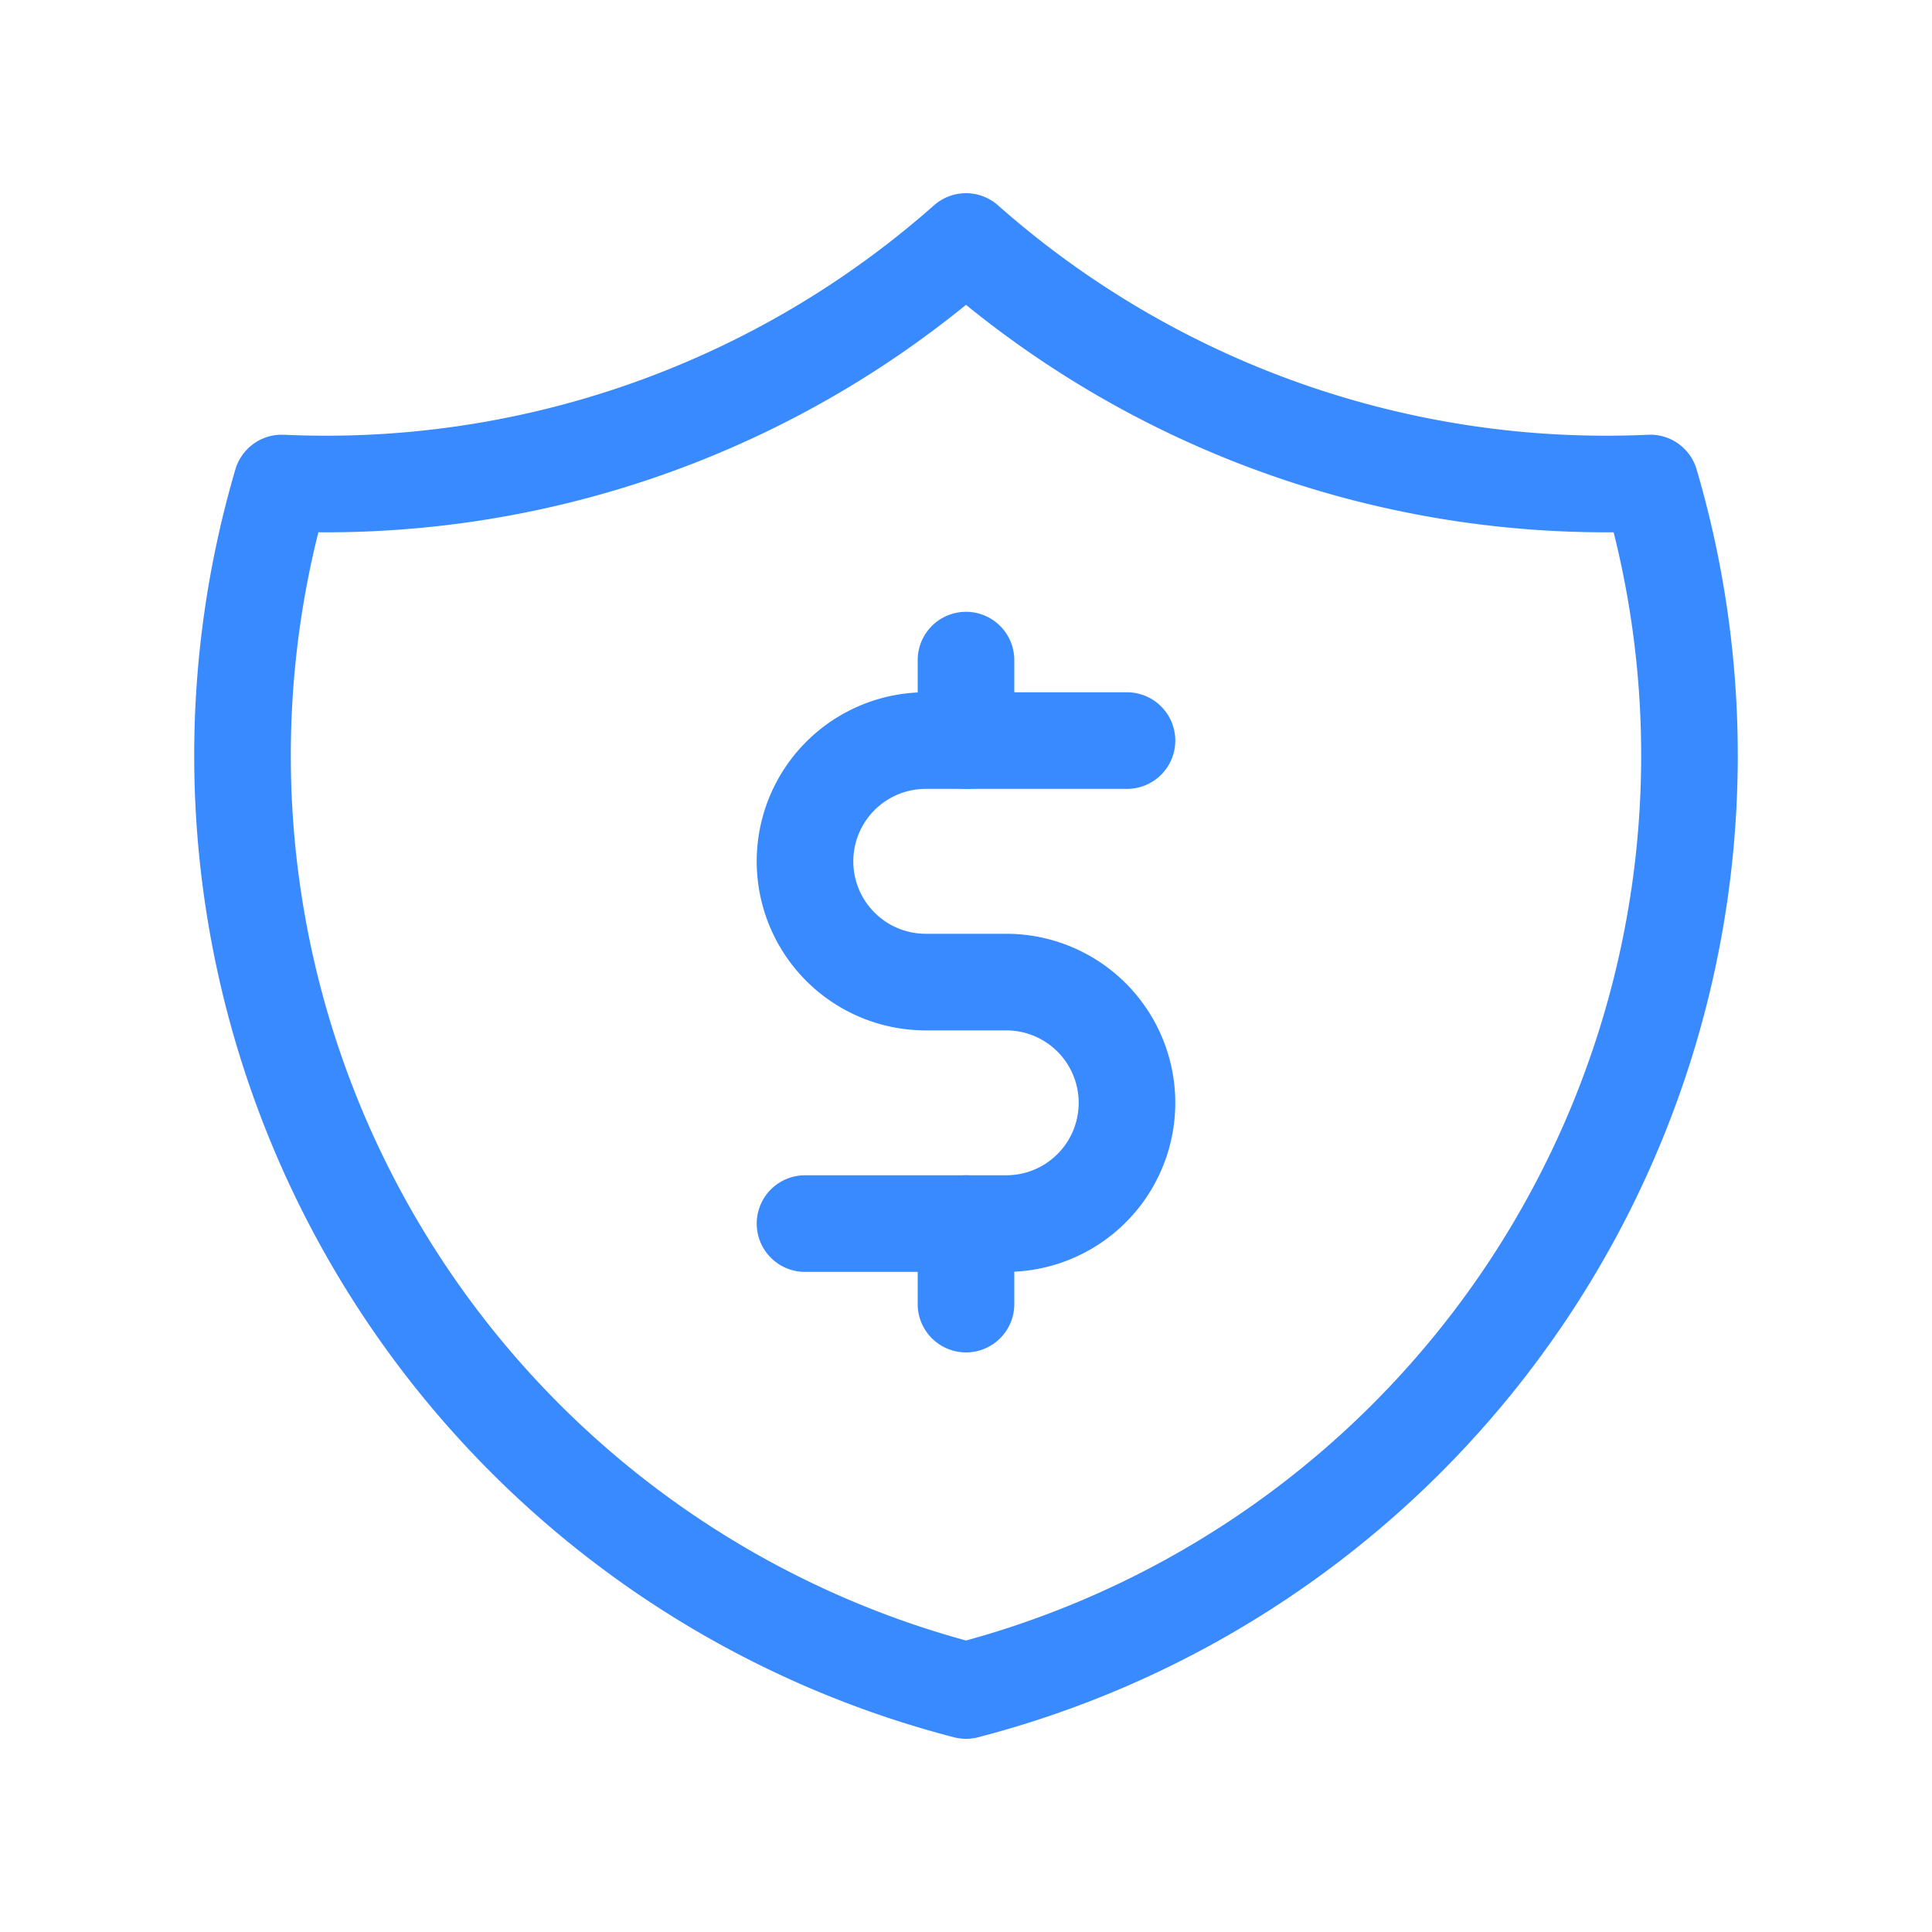 <svg width="40" height="40" fill="none" xmlns="http://www.w3.org/2000/svg"><path d="M20 5a20 20 0 0014.167 5A20 20 0 0120 35 20 20 0 015.833 10 20 20 0 0020 5" stroke="#398AFF" stroke-width="2" stroke-linecap="round" stroke-linejoin="round"/><path d="M23.333 15.333h-4.166a2.5 2.5 0 000 5h1.666a2.5 2.5 0 010 5h-4.166" stroke="#398AFF" stroke-width="2" stroke-linecap="round" stroke-linejoin="round"/><path d="M21 25.333a1 1 0 10-2 0h2zM19 27a1 1 0 002 0h-2zm2-13.333a1 1 0 10-2 0h2zm-2 1.666a1 1 0 102 0h-2zm1 10h-1V27h2v-1.667h-1zm0-11.666h-1v1.666h2v-1.666h-1z" fill="#398AFF"/></svg>